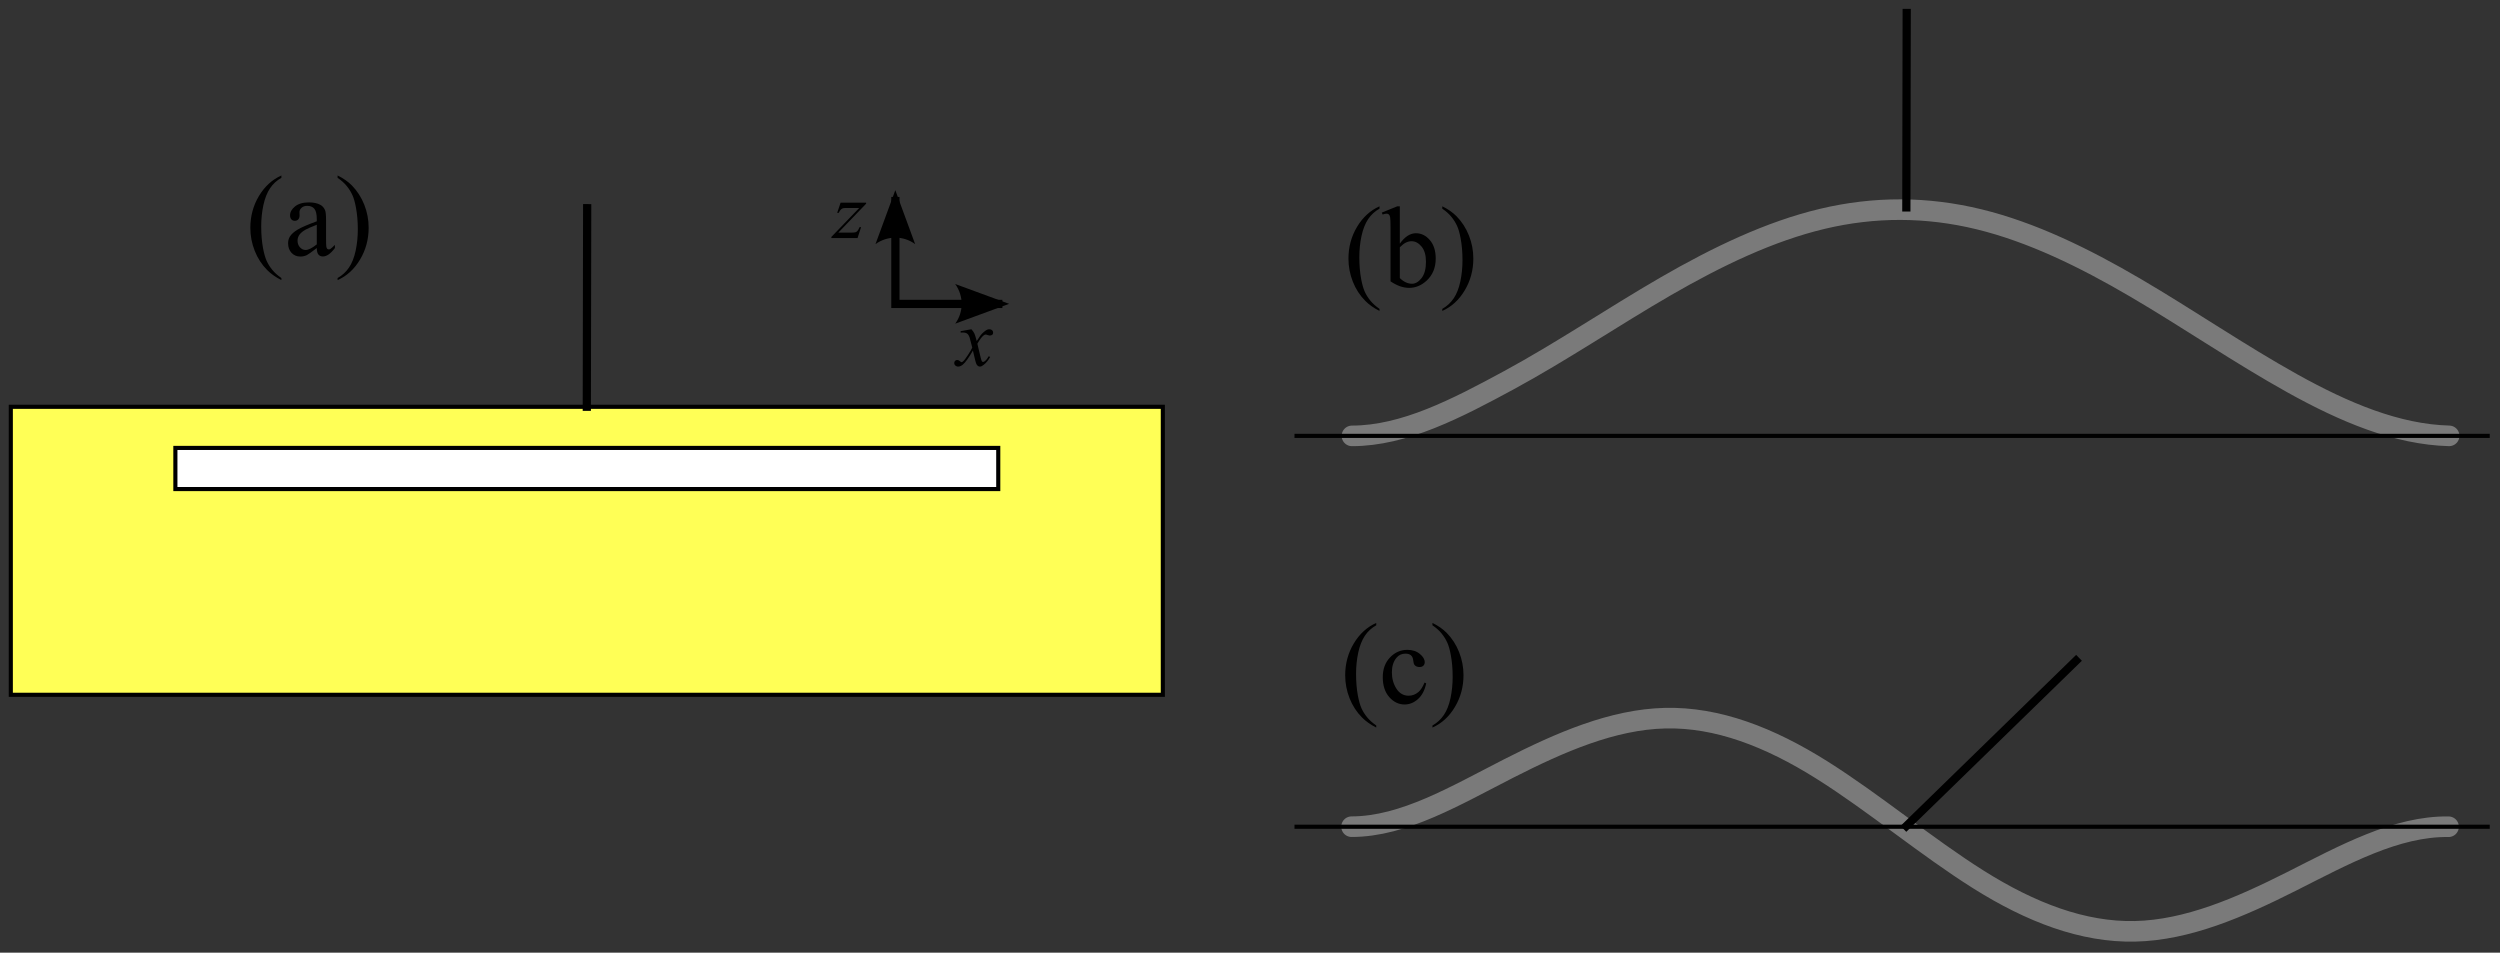 <?xml version="1.0" encoding="UTF-8"?>
<!DOCTYPE svg PUBLIC '-//W3C//DTD SVG 1.0//EN'
          'http://www.w3.org/TR/2001/REC-SVG-20010904/DTD/svg10.dtd'>
<svg stroke-dasharray="none" shape-rendering="auto" xmlns="http://www.w3.org/2000/svg" font-family="'Dialog'" text-rendering="auto" width="761" fill-opacity="1" color-interpolation="auto" color-rendering="auto" preserveAspectRatio="xMidYMid meet" font-size="12px" viewBox="0 0 761 290" fill="black" xmlns:xlink="http://www.w3.org/1999/xlink" stroke="black" image-rendering="auto" stroke-miterlimit="10" stroke-linecap="square" stroke-linejoin="miter" font-style="normal" stroke-width="1" height="290" stroke-dashoffset="0" font-weight="normal" stroke-opacity="1"
><rect x="0" y="0" width="761" height="290" fill="#333333" stroke="none"/><!--Generated by the Batik Graphics2D SVG Generator--><defs id="genericDefs"
  /><g
  ><defs id="defs1"
    ><clipPath clipPathUnits="userSpaceOnUse" id="clipPath1"
      ><path d="M-0.992 -1 L284.238 -1 L284.238 107.493 L-0.992 107.493 L-0.992 -1 Z"
      /></clipPath
      ><clipPath clipPathUnits="userSpaceOnUse" id="clipPath2"
      ><path d="M7.594 93.189 L7.594 7.995 L234.188 7.995 L234.188 93.189 Z"
      /></clipPath
      ><clipPath clipPathUnits="userSpaceOnUse" id="clipPath3"
      ><path d="M7.594 -93.189 L7.594 -7.995 L234.188 -7.995 L234.188 -93.189 Z"
      /></clipPath
    ></defs
    ><g stroke-linecap="round" transform="scale(2.667,2.667) translate(0.992,1) matrix(1.25,0,0,-1.25,-9.492,116.487)" fill="rgb(122,122,122)" stroke-linejoin="round" stroke="rgb(122,122,122)" stroke-width="1.879" stroke-miterlimit="4"
    ><path fill="none" d="M130.244 54.19 C135.012 54.192 139.807 56.69 144.577 59.274 C149.346 61.857 154.116 65.081 158.885 67.84 C163.655 70.598 168.424 72.871 173.194 74.007 C177.963 75.143 182.731 75.128 187.502 73.966 C192.27 72.803 197.041 70.497 201.809 67.701 C206.579 64.903 211.348 61.633 216.119 58.982 C220.887 56.331 225.658 54.32 230.426 54.192" clip-path="url(#clipPath2)"
    /></g
    ><g stroke-linecap="round" transform="matrix(3.333,0,0,-3.333,-22.667,313.298)" fill="rgb(122,122,122)" stroke-linejoin="round" stroke="rgb(122,122,122)" stroke-width="1.879" stroke-miterlimit="4"
    ><path fill="none" d="M130.237 18.498 C135.007 18.499 139.778 21.364 144.55 23.795 C149.32 26.226 154.09 28.292 158.861 28.409 C163.633 28.529 168.404 26.684 173.174 23.686 C177.946 20.689 182.717 16.679 187.487 13.678 C192.259 10.676 197.03 8.836 201.8 8.942 C206.571 9.05 211.343 11.109 216.113 13.516 C220.884 15.924 225.656 18.564 230.426 18.494" clip-path="url(#clipPath2)"
    /></g
    ><g stroke-width="0.376" stroke-miterlimit="4" transform="matrix(3.333,0,0,-3.333,-22.667,313.298)" stroke-linecap="butt"
    ><path fill="none" d="M125.213 54.192 L234.184 54.192" clip-path="url(#clipPath2)"
    /></g
    ><g stroke-width="0.376" stroke-miterlimit="4" transform="matrix(3.333,0,0,-3.333,-22.667,313.298)" stroke-linecap="butt"
    ><path fill="none" d="M125.213 18.494 L234.184 18.494" clip-path="url(#clipPath2)"
    /></g
    ><g stroke-width="0.751" stroke-miterlimit="4" transform="matrix(3.333,0,0,-3.333,-22.667,313.298)" stroke-linecap="butt"
    ><path fill="none" d="M180.906 18.56 L196.406 33.659" clip-path="url(#clipPath2)"
    /></g
    ><g stroke-width="0.751" stroke-miterlimit="4" transform="matrix(3.333,0,0,-3.333,-22.667,313.298)" stroke-linecap="butt"
    ><path fill="none" d="M180.906 75.057 L180.939 93.189" clip-path="url(#clipPath2)"
    /></g
    ><g fill="rgb(255,255,86)" stroke-miterlimit="4" stroke-width="0.751" transform="matrix(3.333,0,0,-3.333,-22.667,313.298)" stroke-linecap="butt" stroke="rgb(255,255,86)"
    ><path d="M7.788 56.848 L113.001 56.848 L113.001 30.545 L7.788 30.545 L7.788 56.848 Z" stroke="none" clip-path="url(#clipPath2)"
      /><path fill="none" d="M7.788 56.848 L113.001 56.848 L113.001 30.545 L7.788 30.545 L7.788 56.848 Z" stroke-width="0.376" clip-path="url(#clipPath2)" stroke="black"
    /></g
    ><g fill="white" stroke-miterlimit="4" stroke-width="0.376" transform="matrix(3.333,0,0,-3.333,-22.667,313.298)" stroke-linecap="butt" stroke="white"
    ><path d="M22.818 53.091 L97.971 53.091 L97.971 49.333 L22.818 49.333 L22.818 53.091 Z" stroke="none" clip-path="url(#clipPath2)"
      /><path fill="none" d="M22.818 53.091 L97.971 53.091 L97.971 49.333 L22.818 49.333 L22.818 53.091 Z" clip-path="url(#clipPath2)" stroke="black"
    /></g
    ><g stroke-width="0.376" stroke-miterlimit="4" transform="matrix(3.333,0,0,3.333,-22.667,313.298)" stroke-linecap="butt"
    ><path d="M32.5 -68.606 L32.5 -68.417 Q31.726 -68.808 31.205 -69.332 Q30.466 -70.075 30.065 -71.089 Q29.664 -72.103 29.664 -73.192 Q29.664 -74.784 30.448 -76.096 Q31.236 -77.408 32.5 -77.973 L32.5 -77.757 Q31.87 -77.408 31.462 -76.801 Q31.058 -76.195 30.856 -75.264 Q30.657 -74.335 30.657 -73.325 Q30.657 -72.226 30.825 -71.325 Q30.959 -70.616 31.147 -70.188 Q31.339 -69.756 31.661 -69.362 Q31.983 -68.965 32.5 -68.606 ZM35.733 -71.346 Q35.007 -70.787 34.822 -70.698 Q34.545 -70.568 34.233 -70.568 Q33.743 -70.568 33.428 -70.904 Q33.113 -71.239 33.113 -71.784 Q33.113 -72.126 33.267 -72.38 Q33.476 -72.729 33.997 -73.037 Q34.521 -73.346 35.733 -73.787 L35.733 -73.972 Q35.733 -74.675 35.507 -74.935 Q35.284 -75.199 34.86 -75.199 Q34.534 -75.199 34.346 -75.024 Q34.151 -74.849 34.151 -74.623 L34.161 -74.325 Q34.161 -74.089 34.038 -73.959 Q33.918 -73.832 33.723 -73.832 Q33.534 -73.832 33.411 -73.966 Q33.291 -74.099 33.291 -74.332 Q33.291 -74.774 33.743 -75.144 Q34.195 -75.514 35.014 -75.514 Q35.641 -75.514 36.041 -75.301 Q36.343 -75.144 36.487 -74.805 Q36.579 -74.582 36.579 -73.9 L36.579 -72.301 Q36.579 -71.63 36.603 -71.476 Q36.63 -71.325 36.689 -71.274 Q36.75 -71.222 36.826 -71.222 Q36.908 -71.222 36.969 -71.26 Q37.079 -71.325 37.387 -71.633 L37.387 -71.346 Q36.812 -70.575 36.288 -70.575 Q36.035 -70.575 35.884 -70.75 Q35.736 -70.924 35.733 -71.346 ZM35.733 -71.681 L35.733 -73.472 Q34.956 -73.164 34.73 -73.037 Q34.325 -72.811 34.151 -72.565 Q33.976 -72.318 33.976 -72.024 Q33.976 -71.654 34.195 -71.411 Q34.418 -71.168 34.706 -71.168 Q35.096 -71.168 35.733 -71.681 ZM37.633 -77.757 L37.633 -77.973 Q38.414 -77.589 38.935 -77.065 Q39.668 -76.315 40.069 -75.305 Q40.469 -74.294 40.469 -73.202 Q40.469 -71.609 39.685 -70.297 Q38.904 -68.982 37.633 -68.417 L37.633 -68.606 Q38.267 -68.962 38.675 -69.565 Q39.082 -70.167 39.281 -71.099 Q39.48 -72.034 39.48 -73.048 Q39.48 -74.14 39.308 -75.044 Q39.182 -75.753 38.986 -76.178 Q38.795 -76.606 38.476 -77 Q38.158 -77.397 37.633 -77.757 Z" stroke="none" clip-path="url(#clipPath3)"
      /><path d="M132.79 -65.79 L132.79 -65.602 Q132.016 -65.992 131.495 -66.516 Q130.755 -67.259 130.355 -68.273 Q129.954 -69.287 129.954 -70.376 Q129.954 -71.969 130.738 -73.28 Q131.526 -74.592 132.79 -75.157 L132.79 -74.941 Q132.16 -74.592 131.752 -73.986 Q131.348 -73.38 131.146 -72.448 Q130.947 -71.52 130.947 -70.51 Q130.947 -69.41 131.115 -68.509 Q131.249 -67.8 131.437 -67.372 Q131.629 -66.941 131.951 -66.547 Q132.273 -66.15 132.79 -65.79 ZM134.646 -71.746 Q135.327 -72.698 136.119 -72.698 Q136.845 -72.698 137.382 -72.078 Q137.923 -71.458 137.923 -70.386 Q137.923 -69.133 137.091 -68.366 Q136.375 -67.708 135.499 -67.708 Q135.088 -67.708 134.663 -67.855 Q134.238 -68.006 133.797 -68.304 L133.797 -73.181 Q133.797 -73.982 133.759 -74.167 Q133.721 -74.352 133.639 -74.417 Q133.557 -74.486 133.434 -74.486 Q133.29 -74.486 133.074 -74.404 L132.999 -74.582 L134.413 -75.157 L134.646 -75.157 L134.646 -71.746 ZM134.646 -71.417 L134.646 -68.602 Q134.906 -68.345 135.187 -68.215 Q135.468 -68.085 135.759 -68.085 Q136.228 -68.085 136.629 -68.599 Q137.033 -69.112 137.033 -70.092 Q137.033 -70.996 136.629 -71.482 Q136.228 -71.969 135.714 -71.969 Q135.44 -71.969 135.17 -71.828 Q134.964 -71.725 134.646 -71.417 ZM138.523 -74.941 L138.523 -75.157 Q139.304 -74.774 139.824 -74.25 Q140.557 -73.499 140.958 -72.489 Q141.359 -71.479 141.359 -70.386 Q141.359 -68.794 140.574 -67.482 Q139.793 -66.167 138.523 -65.602 L138.523 -65.79 Q139.156 -66.146 139.564 -66.749 Q139.972 -67.352 140.17 -68.283 Q140.369 -69.218 140.369 -70.232 Q140.369 -71.325 140.198 -72.229 Q140.071 -72.938 139.876 -73.362 Q139.684 -73.791 139.365 -74.184 Q139.047 -74.582 138.523 -74.941 Z" clip-path="url(#clipPath3)" stroke="none"
      /><path d="M132.492 -27.741 L132.492 -27.552 Q131.718 -27.943 131.197 -28.467 Q130.457 -29.21 130.057 -30.224 Q129.656 -31.238 129.656 -32.327 Q129.656 -33.919 130.44 -35.231 Q131.228 -36.543 132.492 -37.108 L132.492 -36.892 Q131.862 -36.543 131.454 -35.937 Q131.05 -35.331 130.848 -34.399 Q130.649 -33.471 130.649 -32.46 Q130.649 -31.361 130.817 -30.46 Q130.951 -29.751 131.139 -29.323 Q131.331 -28.892 131.653 -28.498 Q131.975 -28.101 132.492 -27.741 ZM137.054 -31.59 Q136.865 -30.662 136.31 -30.159 Q135.756 -29.659 135.081 -29.659 Q134.279 -29.659 133.684 -30.33 Q133.088 -31.005 133.088 -32.152 Q133.088 -33.262 133.749 -33.954 Q134.41 -34.649 135.334 -34.649 Q136.026 -34.649 136.471 -34.279 Q136.92 -33.913 136.92 -33.519 Q136.92 -33.324 136.793 -33.2 Q136.67 -33.08 136.444 -33.08 Q136.139 -33.08 135.985 -33.276 Q135.899 -33.385 135.869 -33.687 Q135.841 -33.991 135.663 -34.149 Q135.482 -34.303 135.163 -34.303 Q134.649 -34.303 134.338 -33.923 Q133.92 -33.419 133.92 -32.594 Q133.92 -31.752 134.334 -31.104 Q134.749 -30.46 135.451 -30.46 Q135.954 -30.46 136.355 -30.806 Q136.639 -31.043 136.906 -31.662 L137.054 -31.59 ZM137.625 -36.892 L137.625 -37.108 Q138.406 -36.724 138.927 -36.2 Q139.66 -35.45 140.06 -34.44 Q140.461 -33.43 140.461 -32.337 Q140.461 -30.744 139.677 -29.433 Q138.896 -28.118 137.625 -27.552 L137.625 -27.741 Q138.259 -28.097 138.666 -28.7 Q139.074 -29.303 139.273 -30.234 Q139.471 -31.169 139.471 -32.183 Q139.471 -33.276 139.3 -34.18 Q139.173 -34.889 138.978 -35.313 Q138.786 -35.742 138.468 -36.135 Q138.149 -36.533 137.625 -36.892 Z" clip-path="url(#clipPath3)" stroke="none"
    /></g
    ><g stroke-width="0.751" stroke-miterlimit="4" transform="matrix(3.333,0,0,-3.333,-22.667,313.298)" stroke-linecap="butt"
    ><path fill="none" d="M60.394 56.848 L60.427 74.983" clip-path="url(#clipPath2)"
    /></g
    ><g stroke-width="0.751" stroke-miterlimit="4" transform="matrix(3.333,0,0,-3.333,-22.667,313.298)" stroke-linecap="butt"
    ><path fill="none" d="M88.576 75.636 L88.576 66.242 L97.971 66.242" clip-path="url(#clipPath2)"
    /></g
    ><g stroke-width="0.751" stroke-miterlimit="4" transform="matrix(3.333,0,0,-3.333,-22.667,313.298)" stroke-linecap="butt"
    ><path d="M86.758 71.704 L88.569 76.631 L90.38 71.704 C89.312 72.492 87.848 72.488 86.758 71.704 Z" fill-rule="evenodd" clip-path="url(#clipPath2)" stroke="none"
    /></g
    ><g stroke-width="0.751" stroke-miterlimit="4" transform="matrix(3.333,0,0,-3.333,-22.667,313.298)" stroke-linecap="butt"
    ><path d="M94.039 68.06 L98.965 66.25 L94.039 64.439 C94.826 65.507 94.822 66.971 94.039 68.06 Z" fill-rule="evenodd" clip-path="url(#clipPath2)" stroke="none"
    /></g
    ><g stroke-width="0.751" stroke-miterlimit="4" transform="matrix(3.333,0,0,3.333,-22.667,313.298)" stroke-linecap="butt"
    ><path d="M83.571 -75.489 L85.903 -75.489 L85.903 -75.395 L83.363 -72.753 L84.437 -72.753 Q84.819 -72.753 84.922 -72.783 Q85.024 -72.812 85.11 -72.908 Q85.198 -73.003 85.303 -73.252 L85.44 -73.252 L85.12 -72.254 L82.73 -72.254 L82.73 -72.362 L85.271 -75.004 L84.215 -75.004 Q83.879 -75.004 83.811 -74.984 Q83.708 -74.963 83.606 -74.87 Q83.505 -74.777 83.4 -74.559 L83.26 -74.559 L83.571 -75.489 Z" stroke="none" clip-path="url(#clipPath3)"
      /><path d="M95.517 -63.928 Q95.695 -63.737 95.788 -63.546 Q95.854 -63.414 96.004 -62.852 L96.326 -63.336 Q96.456 -63.512 96.64 -63.671 Q96.823 -63.833 96.963 -63.891 Q97.051 -63.928 97.156 -63.928 Q97.315 -63.928 97.408 -63.842 Q97.501 -63.759 97.501 -63.637 Q97.501 -63.497 97.447 -63.446 Q97.344 -63.355 97.212 -63.355 Q97.134 -63.355 97.046 -63.387 Q96.874 -63.446 96.816 -63.446 Q96.728 -63.446 96.605 -63.343 Q96.378 -63.153 96.062 -62.607 L96.363 -61.345 Q96.434 -61.053 96.481 -60.997 Q96.53 -60.941 96.576 -60.941 Q96.654 -60.941 96.757 -61.024 Q96.958 -61.193 97.102 -61.465 L97.229 -61.398 Q96.999 -60.965 96.642 -60.679 Q96.442 -60.518 96.302 -60.518 Q96.097 -60.518 95.974 -60.75 Q95.898 -60.892 95.656 -61.983 Q95.084 -60.987 94.739 -60.701 Q94.514 -60.518 94.306 -60.518 Q94.157 -60.518 94.037 -60.625 Q93.949 -60.706 93.949 -60.841 Q93.949 -60.963 94.029 -61.044 Q94.11 -61.124 94.228 -61.124 Q94.345 -61.124 94.477 -61.007 Q94.573 -60.921 94.624 -60.921 Q94.668 -60.921 94.739 -60.98 Q94.91 -61.12 95.206 -61.582 Q95.504 -62.044 95.597 -62.25 Q95.37 -63.143 95.35 -63.194 Q95.267 -63.431 95.13 -63.529 Q94.996 -63.63 94.731 -63.63 Q94.646 -63.63 94.536 -63.622 L94.536 -63.754 L95.517 -63.928 Z" clip-path="url(#clipPath3)" stroke="none"
    /></g
  ></g
></svg
>
